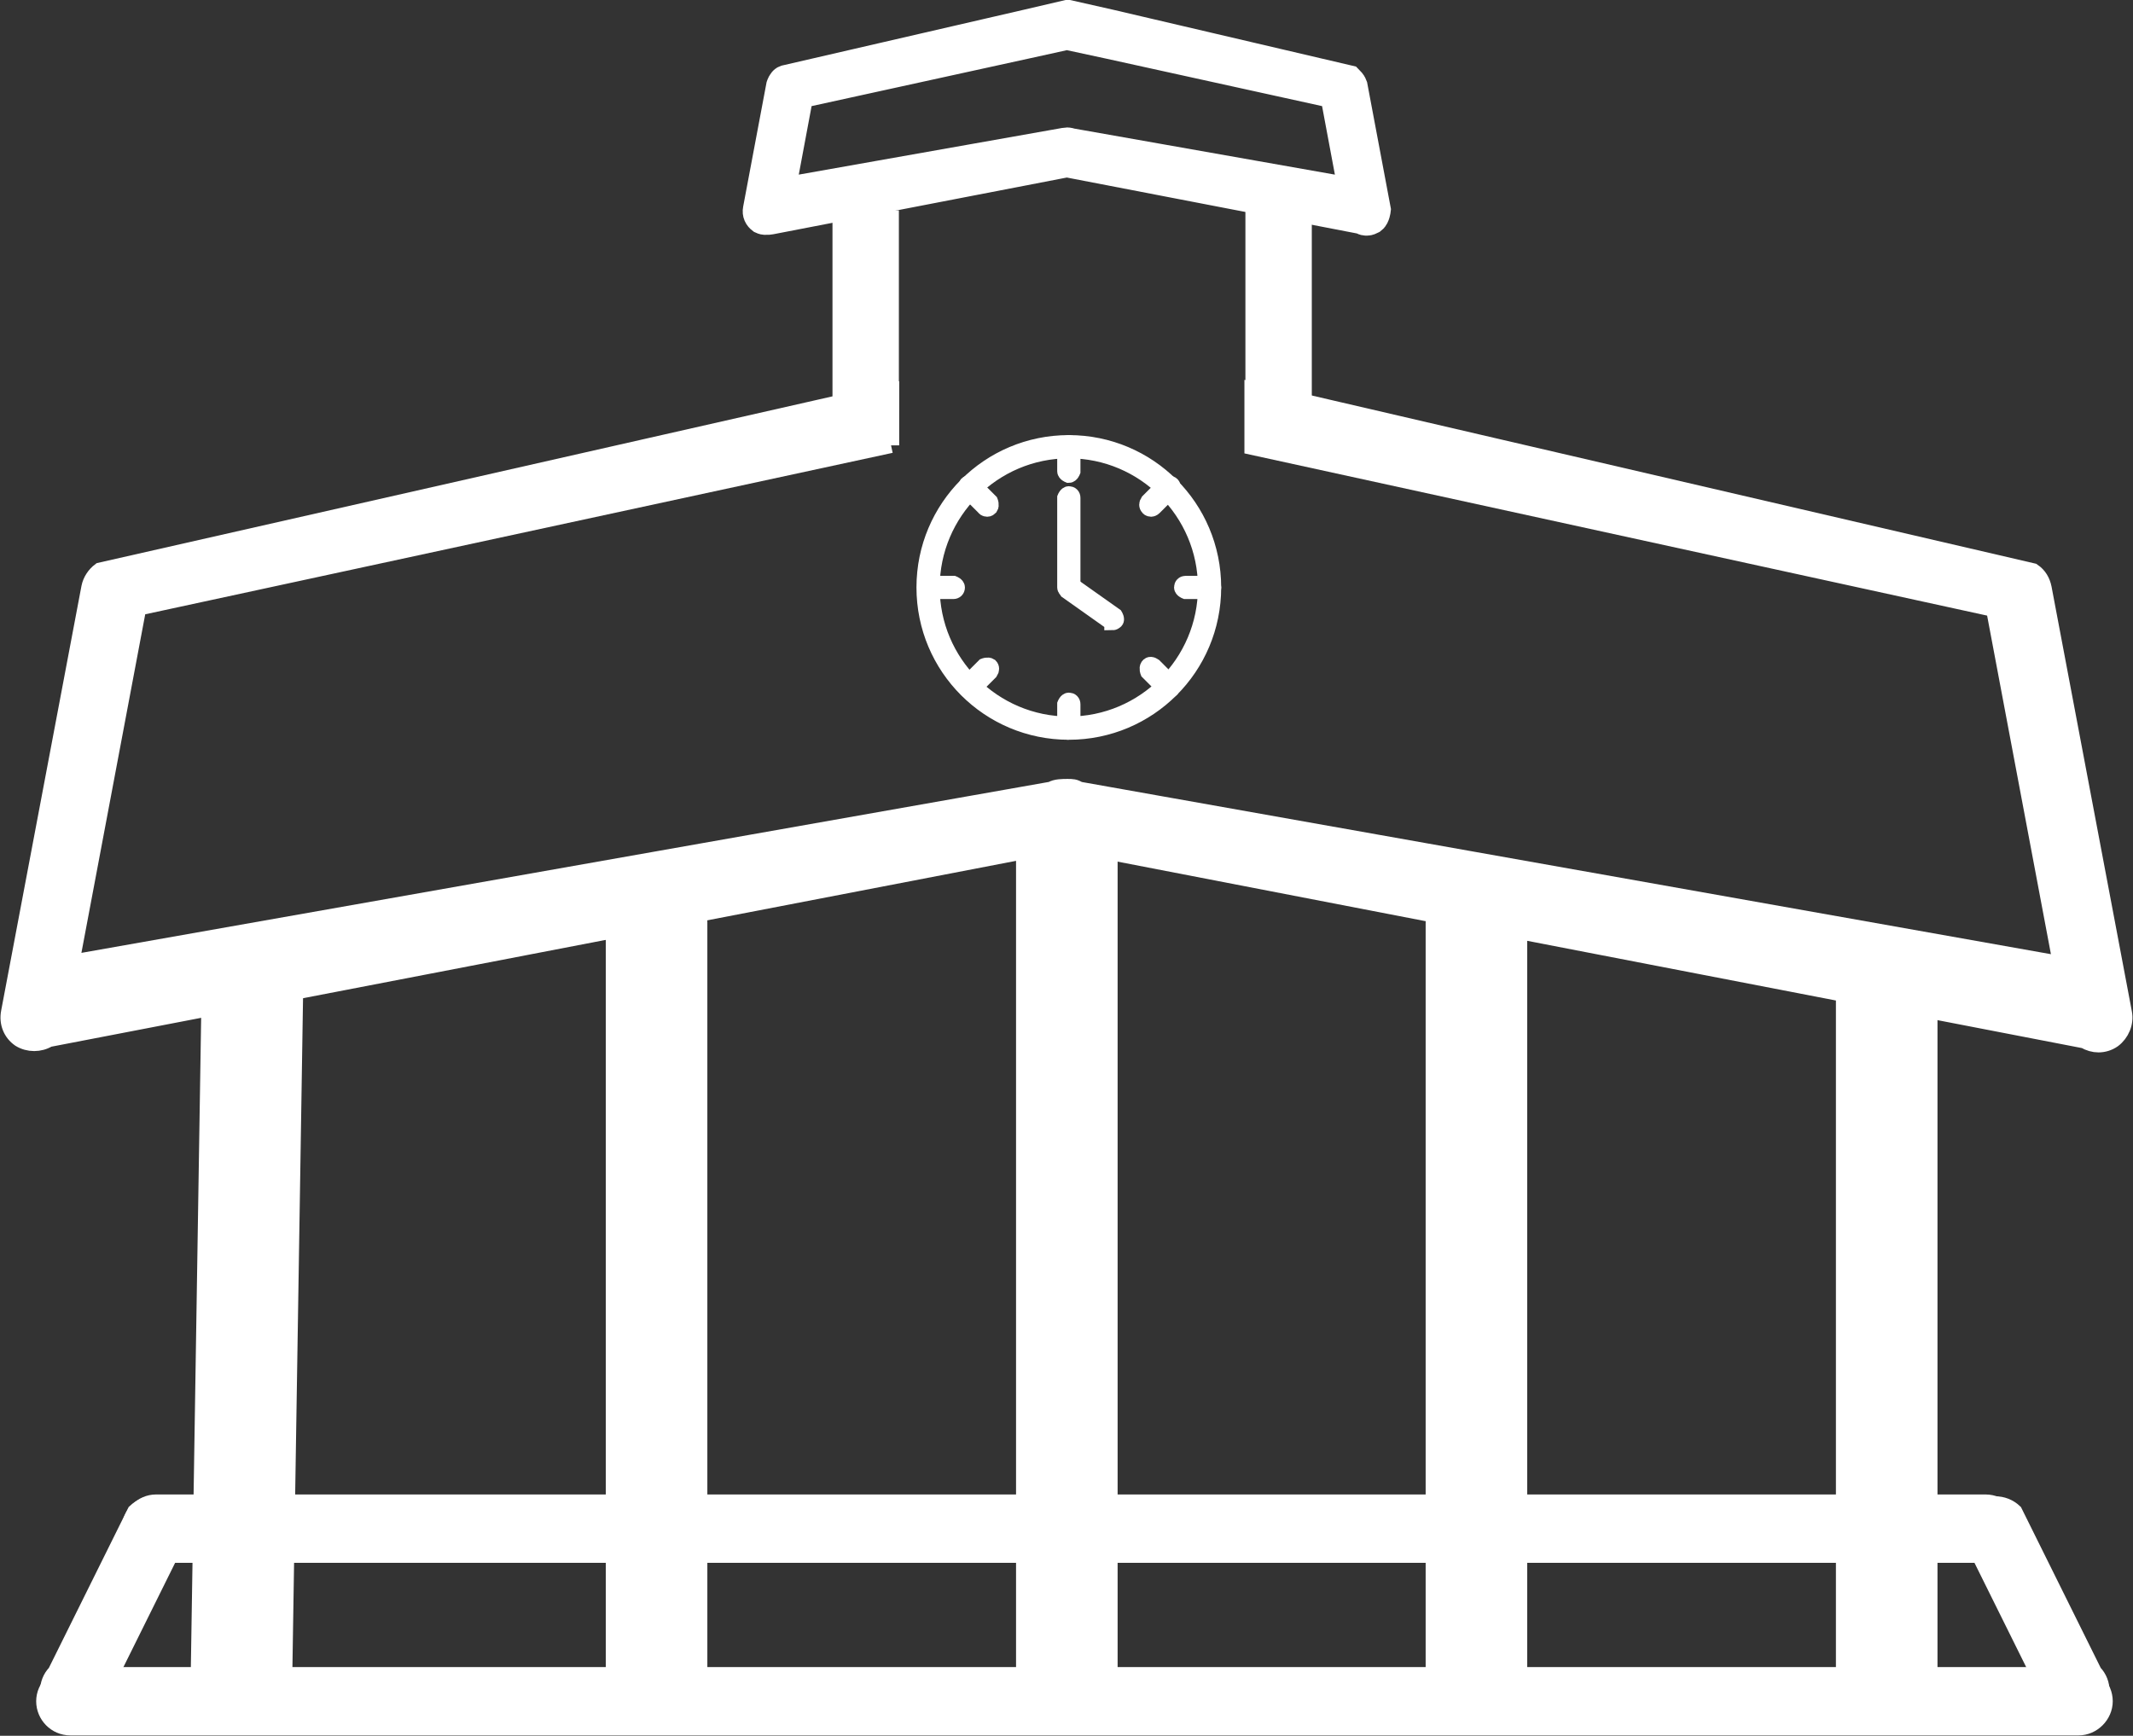 <?xml version="1.0" encoding="UTF-8"?> <svg xmlns="http://www.w3.org/2000/svg" id="uuid-e26bc474-57d3-424b-be40-a1468b4bf3dc" data-name="Layer 2" viewBox="0 0 32.13 26.15"><rect x="0" y="0" width="32.13" height="26.15" fill="#333333" stroke="none"/><defs><style> .uuid-954dd14c-cc0d-47dc-a6e9-59c70c52af48 { stroke-width: .5px; } .uuid-954dd14c-cc0d-47dc-a6e9-59c70c52af48, .uuid-0e8a84bc-7545-4fea-bbe5-91ca47e079b9, .uuid-c22b2931-0ff6-4a99-b0be-54d403d28dda, .uuid-d0f9602b-f96b-47e2-a65c-3d649ff1b2bd { fill: #fff; stroke: #fff; stroke-miterlimit: 10; } .uuid-c22b2931-0ff6-4a99-b0be-54d403d28dda { stroke-width: .75px; } .uuid-d0f9602b-f96b-47e2-a65c-3d649ff1b2bd { stroke-width: .25px; } </style></defs><g id="uuid-5538e794-7370-4ce8-a82b-cb7c276ebb61" data-name="Calque 1"><g><path class="uuid-d0f9602b-f96b-47e2-a65c-3d649ff1b2bd" d="M13.42,6.7l-11.34,2.45-1.01,5.36,14.77-2.61c.06-.04.17-.04.24-.04s.11,0,.17.04l14.8,2.63-1.01-5.36-11.17-2.44v-.85s11.75,2.73,11.75,2.73c.09.06.14.15.16.25l1.21,6.4c.03.15-.04.31-.16.4-.07.05-.15.07-.22.07-.07,0-.14-.02-.21-.06l-15.36-2.97L.73,15.65c-.13.08-.3.08-.43,0-.13-.09-.19-.24-.16-.4l1.21-6.4c.02-.1.08-.19.16-.25l11.91-2.7v.81Z"></path><path class="uuid-954dd14c-cc0d-47dc-a6e9-59c70c52af48" d="M16.09.25l.62.14,3.59.84s.04.04.05.07l.35,1.86s-.01.09-.05.12c-.02.01-.04.02-.06.02-.02,0-.04,0-.06-.02l-4.46-.86-4.45.86s-.09.02-.13,0c-.04-.03-.06-.07-.05-.12l.35-1.86s.02-.06.05-.07l3.64-.84.6-.14h0ZM16.07,2.17s.03,0,.05.01l4.3.76-.29-1.55-3.41-.75-.65-.14-.59.13-3.47.76-.29,1.55,4.29-.76s.05-.01.07-.01Z"></path><g><path class="uuid-d0f9602b-f96b-47e2-a65c-3d649ff1b2bd" d="M29.91,23.42H2.35c-.22,0-.39-.18-.39-.39s.18-.39.39-.39h27.56c.22,0,.39.18.39.39s-.18.39-.39.39Z"></path><path class="uuid-d0f9602b-f96b-47e2-a65c-3d649ff1b2bd" d="M2.6,23.34l-1.2,2.42c-.16.15-.41.15-.56,0s-.15-.41,0-.56l1.2-2.42c.16-.15.41-.15.56,0s.15.41,0,.56Z"></path><path class="uuid-d0f9602b-f96b-47e2-a65c-3d649ff1b2bd" d="M29.78,23.34l1.2,2.42c.16.15.41.15.56,0s.15-.41,0-.56l-1.2-2.42c-.16-.15-.41-.15-.56,0s-.15.41,0,.56Z"></path><g><path class="uuid-d0f9602b-f96b-47e2-a65c-3d649ff1b2bd" d="M31.31,26.02H1.06c-.22,0-.39-.18-.39-.39s.18-.39.39-.39h30.25c.22,0,.39.18.39.39s-.18.39-.39.39Z"></path><path class="uuid-c22b2931-0ff6-4a99-b0be-54d403d28dda" d="M3.64,25.5c-.22,0-.39-.18-.39-.39l.16-10.09c0-.22.18-.39.39-.39s.39.18.39.39l-.16,10.09c0,.22-.18.39-.39.39Z"></path><path class="uuid-c22b2931-0ff6-4a99-b0be-54d403d28dda" d="M28.42,25.64c-.22,0-.39-.18-.39-.39v-10.29c0-.22.18-.39.39-.39s.39.18.39.39v10.29c0,.22-.18.39-.39.39Z"></path><path class="uuid-c22b2931-0ff6-4a99-b0be-54d403d28dda" d="M22.24,25.64c-.22,0-.39-.18-.39-.39v-11.36c0-.22.18-.39.39-.39s.39.18.39.39v11.36c0,.22-.18.39-.39.39Z"></path><path class="uuid-c22b2931-0ff6-4a99-b0be-54d403d28dda" d="M16.07,25.64c-.22,0-.39-.18-.39-.39v-12.54c0-.22.18-.39.39-.39s.39.18.39.39v12.54c0,.22-.18.39-.39.39Z"></path><path class="uuid-c22b2931-0ff6-4a99-b0be-54d403d28dda" d="M9.89,25.64c-.22,0-.39-.18-.39-.39v-11.36c0-.22.18-.39.39-.39s.39.18.39.39v11.36c0,.22-.18.39-.39.39Z"></path></g></g><g><path class="uuid-d0f9602b-f96b-47e2-a65c-3d649ff1b2bd" d="M16.1,11.02c-1.2,0-2.17-.97-2.17-2.17s.97-2.17,2.17-2.17,2.17.97,2.17,2.17-.97,2.17-2.17,2.17ZM16.1,6.78c-1.14,0-2.07.93-2.07,2.07s.93,2.07,2.07,2.07,2.07-.93,2.07-2.07-.93-2.07-2.07-2.07Z"></path><path class="uuid-d0f9602b-f96b-47e2-a65c-3d649ff1b2bd" d="M16.1,8.9s-.05-.02-.05-.05v-1.35s.02-.05.05-.05.05.02.05.05v1.35s-.02.05-.05.05Z"></path><path class="uuid-d0f9602b-f96b-47e2-a65c-3d649ff1b2bd" d="M16.76,9.36s-.02,0-.03,0l-.65-.46s-.03-.05-.01-.07c.02-.02.05-.03.07-.01l.65.46s.03.05.01.07c-.01.01-.03.02-.04.02Z"></path><g><path class="uuid-d0f9602b-f96b-47e2-a65c-3d649ff1b2bd" d="M16.1,11.02s-.05-.02-.05-.05v-.36s.02-.05.05-.05.05.02.05.05v.36s-.02.05-.05.05Z"></path><path class="uuid-d0f9602b-f96b-47e2-a65c-3d649ff1b2bd" d="M16.1,7.15s-.05-.02-.05-.05v-.37s.02-.05.05-.05.05.02.05.05v.37s-.02.05-.05.05Z"></path></g><g><path class="uuid-d0f9602b-f96b-47e2-a65c-3d649ff1b2bd" d="M18.22,8.9h-.36s-.05-.02-.05-.05.02-.05.05-.05h.36s.05.02.05.05-.02.05-.05.05Z"></path><path class="uuid-d0f9602b-f96b-47e2-a65c-3d649ff1b2bd" d="M14.36,8.9h-.37s-.05-.02-.05-.05.02-.05.05-.05h.37s.05.02.05.05-.02.05-.05.05Z"></path></g><g><path class="uuid-d0f9602b-f96b-47e2-a65c-3d649ff1b2bd" d="M17.6,10.4s-.03,0-.04-.02l-.26-.26s-.02-.05,0-.08.05-.02.08,0l.26.26s.02.05,0,.08c-.01.01-.02.02-.04.02Z"></path><path class="uuid-d0f9602b-f96b-47e2-a65c-3d649ff1b2bd" d="M14.87,7.66s-.03,0-.04-.02l-.26-.26s-.02-.05,0-.08c.02-.02.05-.02.08,0l.26.26s.02.05,0,.08c-.01.01-.02.02-.04.02Z"></path></g><g><path class="uuid-d0f9602b-f96b-47e2-a65c-3d649ff1b2bd" d="M17.34,7.66s-.03,0-.04-.02c-.02-.02-.02-.05,0-.08l.26-.26s.05-.02.08,0,.02.05,0,.08l-.26.26s-.02.02-.04.02Z"></path><path class="uuid-d0f9602b-f96b-47e2-a65c-3d649ff1b2bd" d="M14.61,10.4s-.03,0-.04-.02c-.02-.02-.02-.05,0-.08l.26-.26s.05-.02.08,0c.02.02.02.05,0,.08l-.26.26s-.02.02-.04.02Z"></path></g></g><line class="uuid-0e8a84bc-7545-4fea-bbe5-91ca47e079b9" x1="13.04" y1="6.18" x2="13.04" y2="3.17"></line><line class="uuid-0e8a84bc-7545-4fea-bbe5-91ca47e079b9" x1="19.26" y1="6.26" x2="19.26" y2="3.15"></line></g></g></svg> 